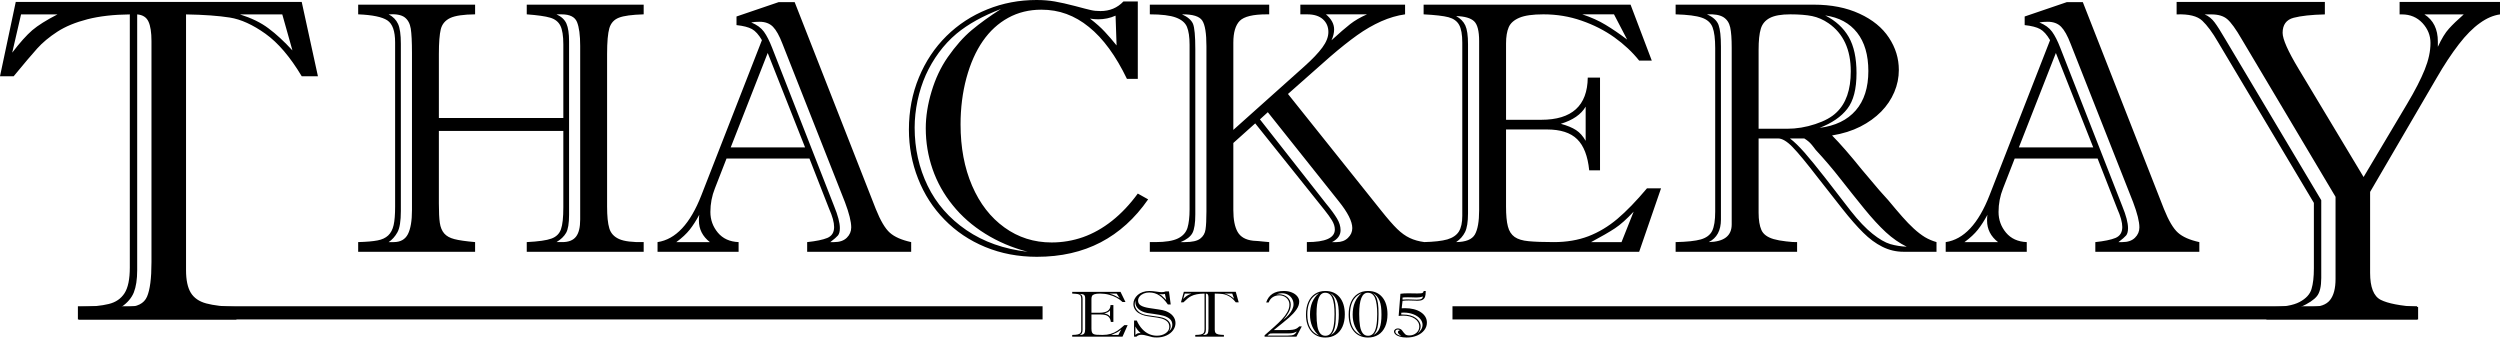 <?xml version="1.0" encoding="UTF-8"?>
<!DOCTYPE svg PUBLIC "-//W3C//DTD SVG 1.1//EN" "http://www.w3.org/Graphics/SVG/1.1/DTD/svg11.dtd">
<!-- Creator: CorelDRAW -->
<svg xmlns="http://www.w3.org/2000/svg" xml:space="preserve" width="64.289mm" height="8.68mm" version="1.1" style="shape-rendering:geometricPrecision; text-rendering:geometricPrecision; image-rendering:optimizeQuality; fill-rule:evenodd; clip-rule:evenodd"
viewBox="0 0 6428.88 868"
 xmlns:xlink="http://www.w3.org/1999/xlink"
 xmlns:xodm="http://www.corel.com/coreldraw/odm/2003">
 <defs>
  <style type="text/css">
   <![CDATA[
    .fil1 {fill:black}
    .fil0 {fill:black;fill-rule:nonzero}
   ]]>
  </style>
 </defs>
 <g id="Layer_x0020_1">
  <path class="fil0" d="M2806.71 808.73l0 35.97c0,3.99 0.36,7.08 1.11,9.29 0.72,2.2 2.08,3.82 4.06,4.91 1.93,1.06 4.77,1.73 8.43,1.98 3.69,0.28 8.72,0.42 15.09,0.42 7.72,0 14.61,-0.92 20.74,-2.74 6.13,-1.84 11.92,-4.52 17.37,-8.09 5.41,-3.57 11.36,-8.34 17.79,-14.29l8.43 0 -13.14 29.64 -129.35 0 0 -4.52c6.21,-0.11 10.98,-0.53 14.25,-1.26 3.22,-0.75 5.55,-1.98 6.91,-3.68 1.36,-1.73 2.05,-4.16 2.05,-7.31l0 -80.84c0,-3.8 -0.65,-6.59 -1.91,-8.32 -1.24,-1.76 -3.36,-2.93 -6.37,-3.57 -3.02,-0.61 -8.01,-1.06 -14.93,-1.34l0 -4.52 124.2 0 12.73 26.12 -7.58 0c-4.08,-3.99 -9.03,-7.59 -14.88,-10.86 -5.84,-3.23 -12.41,-5.83 -19.66,-7.78 -7.25,-1.98 -14.88,-2.96 -22.96,-2.96 -6.37,0 -11.18,0.53 -14.38,1.59 -3.23,1.06 -5.38,2.54 -6.42,4.47 -1.04,1.89 -1.58,4.41 -1.58,7.5l0 35.67 21.1 0c18.43,0 27.73,-6.56 27.94,-19.71l7.36 0 0 43.29 -6.49 0c-0.87,-6.67 -3.27,-11.5 -7.22,-14.52 -3.94,-3.04 -10.01,-4.54 -18.12,-4.54l-24.57 0zm69.3 52.57l7.29 -14.23c-4.16,3.49 -7.89,6.08 -11.27,7.81 -3.37,1.73 -8.1,3.85 -14.27,6.42l18.25 0zm-21.52 -47.27l0 -15.96c-2.72,3.65 -7.71,6.3 -14.92,8.01 3.84,0.8 6.89,1.78 9.15,2.93 2.23,1.11 4.15,2.81 5.77,5.02zm17.01 -59.05l-19.01 0c5.27,1.37 9.94,2.99 13.99,4.91 4.05,1.9 8.35,4.19 12.92,6.87l-7.9 -11.78zm-87.61 13.9l0 79.02c0,3.97 -0.6,6.9 -1.79,8.74 -1.18,1.84 -2.94,3.4 -5.34,4.66 5.81,-0.06 9.54,-1.23 11.26,-3.54 1.68,-2.32 2.54,-6.09 2.54,-11.25l0 -79.11c0,-4.63 -1,-7.7 -3,-9.18 -2.05,-1.51 -5.64,-2.32 -10.8,-2.43 2.58,1.09 4.44,2.57 5.52,4.38 1.07,1.82 1.61,4.72 1.61,8.71zm132.41 55.45l6.96 0c3.83,8.59 8.46,15.82 13.92,21.68 5.41,5.86 11.33,10.21 17.76,13.06 6.41,2.82 13.12,4.24 20.11,4.24 8.76,0 16.25,-2.12 22.5,-6.36 6.25,-4.27 9.36,-9.71 9.36,-16.36 0,-6.22 -2.07,-11.05 -6.2,-14.51 -4.12,-3.46 -9.07,-5.88 -14.82,-7.28 -5.73,-1.4 -13.3,-2.68 -22.7,-3.88 -9.37,-1.2 -16.05,-2.31 -19.95,-3.35 -6.1,-1.64 -11.3,-3.88 -15.61,-6.75 -4.27,-2.87 -7.53,-6.31 -9.72,-10.3 -2.22,-4.02 -3.33,-8.31 -3.33,-12.89 0,-4.35 0.97,-8.54 2.93,-12.58 1.98,-4.02 4.75,-7.59 8.33,-10.72 3.55,-3.1 7.93,-5.55 13.09,-7.34 5.13,-1.81 10.88,-2.71 17.19,-2.71 4.55,0 10.15,0.51 16.79,1.51 6.59,1.03 11.44,1.54 14.46,1.54 3.77,0 7.35,-0.7 10.72,-2.04l8 0 4.48 33.65 -7.35 0c-6.85,-10.02 -14.06,-17.66 -21.6,-22.91 -7.49,-5.27 -16.35,-7.89 -26.5,-7.89 -5.07,0 -9.76,0.92 -14.11,2.73 -4.33,1.84 -7.81,4.35 -10.44,7.56 -2.62,3.21 -3.94,6.75 -3.94,10.63 0,5.45 2.36,9.63 7.14,12.51 4.77,2.9 11.83,5.07 21.17,6.52 9.35,1.48 17.75,2.74 25.14,3.77 7.39,1.03 13.24,2.37 17.57,4.02 7.98,3.04 14.18,7.26 18.59,12.64 4.41,5.42 6.6,11.5 6.6,18.31 0,6.53 -2.05,12.64 -6.09,18.3 -4.05,5.67 -9.76,10.19 -17.12,13.59 -7.35,3.41 -15.56,5.11 -24.6,5.11 -5.11,0 -8.97,-0.31 -11.56,-0.89 -2.58,-0.59 -7.03,-1.76 -13.34,-3.49 -6.31,-1.73 -11.12,-2.6 -14.49,-2.6 -5.61,0 -10.05,1.65 -13.35,4.97l-5.99 0 0 -41.49zm82.72 -52.91l-3.44 -15.6c-2.33,0.58 -4.62,0.89 -6.96,0.89 -2.51,0 -5.24,-0.31 -8.18,-0.89 2.8,1.42 5.23,2.98 7.35,4.74 2.09,1.73 4.31,3.83 6.6,6.28 2.34,2.46 3.88,3.99 4.63,4.58zm-79.28 68.11l0 21.83c2.04,-2.1 3.92,-3.41 5.64,-4.02 1.71,-0.59 4.41,-0.84 8,-0.73 -2.34,-2.12 -4.03,-3.71 -5.03,-4.71 -1.04,-1.01 -2.29,-2.49 -3.81,-4.5 -1.5,-1.98 -3.11,-4.6 -4.8,-7.87zm0 -67.44c-1.15,4.13 -1.73,7.48 -1.73,10.04 0,2.91 0.66,5.81 1.91,8.71 1.26,2.93 3.12,5.66 5.56,8.26 2.45,2.59 5.21,4.69 8.29,6.33 4.16,2.18 8.72,3.71 13.67,4.61 4.99,0.92 12.23,1.98 21.8,3.21 9.56,1.22 16.15,2.4 19.81,3.54 6.71,1.9 11.95,4.83 15.68,8.76 3.76,3.91 5.63,8.51 5.63,13.82 0,3.9 -1.43,8.06 -4.27,12.41 5.71,-4.63 8.57,-10.04 8.57,-16.26 0,-6.42 -2.12,-11.5 -6.35,-15.16 -4.23,-3.68 -9.5,-6.42 -15.75,-8.17 -6.27,-1.79 -14.84,-3.41 -25.68,-4.91 -10.86,-1.51 -16.43,-2.29 -16.71,-2.35 -9.98,-2.01 -17.51,-5.5 -22.68,-10.46 -5.17,-4.94 -7.75,-10.66 -7.75,-17.16 0,-1.2 0,-2.21 -0.03,-3.02 -0.04,-0.81 -0.04,-1.56 0.03,-2.2zm124.52 -21.63l133.57 0 7.56 26.98 -7.56 0c-5.43,-7.03 -11.06,-12.16 -16.95,-15.43 -5.87,-3.26 -11.44,-5.24 -16.63,-5.88 -5.25,-0.65 -12.06,-1.04 -20.46,-1.15l0 92.92c0,3.6 0.76,6.34 2.23,8.21 1.46,1.87 3.87,3.18 7.25,3.88 3.33,0.7 8.03,1.14 14.06,1.31l0 4.52 -73.65 0 0 -4.52c6.1,-0.11 10.76,-0.47 14.03,-1.12 3.26,-0.61 5.69,-1.92 7.35,-3.9 1.65,-1.98 2.47,-5.11 2.47,-9.35l0 -91.95c-7.56,0.06 -14.17,0.64 -19.76,1.76 -5.59,1.12 -10.3,2.62 -14.06,4.52 -3.81,1.93 -6.93,3.93 -9.44,6.11 -2.48,2.15 -6.13,5.5 -10.98,10.07l-6.39 0 7.36 -26.98zm129.22 17.61l-4.73 -13.09 -19.77 0c5.35,1.31 9.79,2.99 13.34,5.08 3.59,2.07 7.29,4.74 11.16,8.01zm-65.83 76.96l0 -80.34c0,-3.15 -0.47,-5.52 -1.4,-7.09 -0.93,-1.59 -2.69,-2.45 -5.27,-2.62l0 92.92c0,3.38 -0.54,6.06 -1.59,8.1 -1.02,2.01 -2.97,3.76 -5.83,5.3l2.29 0c5.09,0 8.33,-1.26 9.71,-3.77 1.41,-2.51 2.09,-6.67 2.09,-12.5zm-43.9 -90.05l-17.01 0 -4.13 13.9c3.59,-3.66 6.71,-6.36 9.36,-8.15 2.66,-1.76 6.61,-3.68 11.78,-5.75zm211.97 93.76l34.48 0c5.67,0 10.34,-0.25 13.96,-0.78 3.65,-0.5 6.78,-1.45 9.36,-2.76 2.58,-1.34 5.17,-3.29 7.68,-5.86l6.42 0 -13.82 26.48 -81.89 0 0 -3.52c8.82,-7.73 17,-14.95 24.57,-21.65 7.57,-6.73 14.24,-13.14 19.98,-19.28 5.74,-6.11 10.41,-12.42 14,-18.84 3.55,-6.44 5.33,-12.78 5.33,-18.97 0,-4.64 -1.14,-8.79 -3.47,-12.45 -2.3,-3.66 -5.45,-6.5 -9.43,-8.54 -4.03,-2.04 -8.48,-3.07 -13.35,-3.07 -6.25,0 -11.8,1.56 -16.61,4.66 -4.84,3.1 -8.35,7.65 -10.51,13.59l-6.42 0c6.45,-19.64 21.52,-29.47 45.2,-29.47 7.71,0 14.59,1.23 20.7,3.72 6.05,2.48 10.76,5.83 14.09,10.01 3.34,4.19 4.99,8.74 4.99,13.57 0,6.86 -2.43,13.75 -7.32,20.64 -4.84,6.9 -11.2,13.76 -18.93,20.57 -7.79,6.81 -20.82,17.47 -39.01,31.95zm-12.94 11.02l-3.37 3.21 51.83 0c7.43,0 12.63,-0.72 15.67,-2.2 3.06,-1.48 5.65,-4.21 7.75,-8.2 -3.22,1.67 -6.27,2.93 -9.21,3.71 -2.91,0.78 -7.5,1.17 -13.81,1.17l-39.61 0c-3.16,0 -5.17,0.11 -5.99,0.36 -0.86,0.25 -1.94,0.89 -3.26,1.95zm37.16 -37.11c5.45,-4.18 10.16,-8.59 14.13,-13.17 3.99,-4.58 7.03,-9.18 9.11,-13.81 2.13,-4.64 3.17,-9.1 3.17,-13.4 0,-5.02 -1.26,-9.71 -3.81,-14.06 -2.54,-4.35 -6.09,-7.79 -10.66,-10.3 -4.55,-2.51 -9.71,-3.77 -15.45,-3.77 -4.7,0 -9.41,1.01 -14.18,3.02 1.48,-0.34 3.45,-0.5 5.99,-0.5 4.71,0 9.01,0.69 12.92,2.12 3.91,1.42 7.21,3.35 9.86,5.8 2.7,2.46 4.71,5.3 6.11,8.51 1.39,3.21 2.11,6.53 2.11,9.99 0,6.64 -1.65,13.06 -4.95,19.26 -3.27,6.16 -8.07,12.94 -14.35,20.31zm58.44 -13.56c0,-12.59 2.01,-23.44 6.06,-32.57 4.02,-9.12 9.83,-16.13 17.4,-20.95 7.56,-4.86 16.32,-7.29 26.26,-7.29 7.93,0 14.96,1.37 21.09,4.08 6.13,2.73 11.38,6.72 15.75,11.97 4.37,5.27 7.71,11.58 9.94,18.97 2.26,7.37 3.37,15.74 3.37,25.12 0,12.22 -2.05,22.83 -6.14,31.84 -4.12,9.01 -9.93,15.88 -17.47,20.62 -7.53,4.74 -16.39,7.12 -26.54,7.12 -7.58,0 -14.45,-1.4 -20.66,-4.16 -6.21,-2.79 -11.48,-6.78 -15.83,-12.03 -4.33,-5.22 -7.63,-11.41 -9.86,-18.58 -2.26,-7.17 -3.37,-15.21 -3.37,-24.14zm33.43 -55.14c-6.82,2.79 -12.41,6.67 -16.82,11.69 -4.45,5.02 -7.75,11.14 -9.91,18.33 -2.18,7.2 -3.26,15.63 -3.26,25.29 0,6.75 0.61,12.97 1.83,18.64 1.25,5.66 3.13,10.77 5.63,15.29 2.55,4.52 5.64,8.37 9.33,11.52 3.66,3.18 8.07,5.86 13.2,8.12 -15.39,-13.31 -23.1,-31.22 -23.1,-53.74 0,-12 1.9,-22.58 5.7,-31.7 3.81,-9.15 9.58,-16.94 17.4,-23.44zm-6.31 53.24c0,12.92 0.72,23.5 2.18,31.7 1.48,8.21 3.92,14.37 7.25,18.45 3.37,4.1 7.82,6.14 13.35,6.14 5.59,0 10.11,-2.07 13.6,-6.17 3.44,-4.13 5.95,-10.3 7.53,-18.5 1.58,-8.21 2.37,-18.59 2.37,-31.12 0,-18.86 -1.91,-32.73 -5.67,-41.6 -3.77,-8.85 -9.94,-13.29 -18.48,-13.29 -7.39,0 -12.94,4.53 -16.61,13.59 -3.69,9.05 -5.52,22.66 -5.52,40.8zm34.4 -53.74c3.94,2.79 6.99,6.28 9.19,10.43 2.18,4.19 3.77,9.69 4.69,16.52 0.98,6.87 1.44,15.8 1.44,26.79 0,10.49 -0.4,19.12 -1.14,25.9 -0.8,6.78 -2.16,12.5 -4.13,17.1 -1.98,4.61 -4.7,8.49 -8.15,11.64 7.85,-4.13 13.31,-10.33 16.37,-18.56 3.04,-8.23 4.58,-19.53 4.58,-33.87 0,-8.01 -0.36,-14.88 -1.11,-20.6 -0.71,-5.72 -2.01,-10.88 -3.83,-15.43 -1.84,-4.55 -4.17,-8.45 -7.08,-11.69 -2.86,-3.24 -6.49,-5.97 -10.83,-8.23zm48.22 55.64c0,-12.59 2,-23.44 6.05,-32.57 4.03,-9.12 9.84,-16.13 17.41,-20.95 7.56,-4.86 16.31,-7.29 26.25,-7.29 7.93,0 14.97,1.37 21.1,4.08 6.13,2.73 11.37,6.72 15.75,11.97 4.37,5.27 7.71,11.58 9.93,18.97 2.27,7.37 3.37,15.74 3.37,25.12 0,12.22 -2.04,22.83 -6.13,31.84 -4.13,9.01 -9.94,15.88 -17.47,20.62 -7.54,4.74 -16.39,7.12 -26.55,7.12 -7.57,0 -14.45,-1.4 -20.66,-4.16 -6.21,-2.79 -11.48,-6.78 -15.82,-12.03 -4.34,-5.22 -7.64,-11.41 -9.86,-18.58 -2.27,-7.17 -3.37,-15.21 -3.37,-24.14zm33.42 -55.14c-6.81,2.79 -12.4,6.67 -16.81,11.69 -4.45,5.02 -7.75,11.14 -9.91,18.33 -2.19,7.2 -3.27,15.63 -3.27,25.29 0,6.75 0.62,12.97 1.84,18.64 1.25,5.66 3.12,10.77 5.63,15.29 2.55,4.52 5.63,8.37 9.32,11.52 3.66,3.18 8.07,5.86 13.2,8.12 -15.38,-13.31 -23.1,-31.22 -23.1,-53.74 0,-12 1.9,-22.58 5.71,-31.7 3.81,-9.15 9.58,-16.94 17.39,-23.44zm-6.31 53.24c0,12.92 0.72,23.5 2.19,31.7 1.48,8.21 3.92,14.37 7.25,18.45 3.37,4.1 7.81,6.14 13.34,6.14 5.59,0 10.12,-2.07 13.6,-6.17 3.45,-4.13 5.95,-10.3 7.54,-18.5 1.58,-8.21 2.36,-18.59 2.36,-31.12 0,-18.86 -1.9,-32.73 -5.67,-41.6 -3.76,-8.85 -9.94,-13.29 -18.47,-13.29 -7.39,0 -12.95,4.53 -16.61,13.59 -3.69,9.05 -5.53,22.66 -5.53,40.8zm34.4 -53.74c3.95,2.79 7,6.28 9.19,10.43 2.19,4.19 3.77,9.69 4.7,16.52 0.97,6.87 1.44,15.8 1.44,26.79 0,10.49 -0.4,19.12 -1.15,25.9 -0.79,6.78 -2.16,12.5 -4.12,17.1 -1.98,4.61 -4.71,8.49 -8.15,11.64 7.85,-4.13 13.3,-10.33 16.36,-18.56 3.05,-8.23 4.59,-19.53 4.59,-33.87 0,-8.01 -0.36,-14.88 -1.12,-20.6 -0.71,-5.72 -2,-10.88 -3.83,-15.43 -1.84,-4.55 -4.16,-8.45 -7.07,-11.69 -2.87,-3.24 -6.49,-5.97 -10.84,-8.23zm136.65 -5.19l0 1.89c0,5.45 -0.57,9.83 -1.73,13.17 -1.14,3.33 -3.26,5.84 -6.31,7.57 -3.05,1.73 -7.31,2.56 -12.88,2.56 -1.04,0 -3.95,-0.11 -8.72,-0.36 -4.77,-0.25 -9.43,-0.36 -14.06,-0.36 -5.88,0 -11.19,0.31 -15.89,0.89l-2.22 19.2c4.34,-0.22 7.13,-0.33 8.43,-0.33 8.25,0 15.85,0.89 22.84,2.65 6.97,1.78 13,4.35 18.01,7.73 5.07,3.37 8.9,7.31 11.6,11.8 2.65,4.49 3.97,9.54 3.97,15.15 0,6.92 -2.22,13.34 -6.7,19.23 -4.48,5.86 -10.73,10.49 -18.66,13.87 -7.96,3.37 -16.93,5.08 -26.97,5.08 -6.42,0 -12.16,-0.73 -17.11,-2.21 -4.99,-1.48 -8.76,-3.4 -11.3,-5.83 -2.55,-2.43 -3.85,-4.94 -3.85,-7.56 0,-2.12 1,-3.96 2.98,-5.53 2.01,-1.53 4.38,-2.31 7.1,-2.31 1.98,0 3.99,0.5 6.07,1.48 2.04,0.97 3.55,2.14 4.45,3.48 3.52,5.03 6.39,8.49 8.57,10.33 2.23,1.87 5.63,2.79 10.26,2.79 7.03,0 13.02,-2.18 18.05,-6.5 5.01,-4.33 7.53,-9.74 7.53,-16.22 0,-8.4 -3.88,-15.18 -11.59,-20.37 -7.72,-5.21 -17.5,-7.81 -29.34,-7.81 -2.18,0 -4.45,0.08 -6.75,0.28 -2.33,0.19 -4.13,0.33 -5.37,0.45l4.55 -57.01c5.59,-0.76 12.08,-1.15 19.44,-1.15 3.66,0 8.15,0.06 13.46,0.17 5.34,0.11 8.75,0.17 10.22,0.17 4.62,0 7.93,-0.14 9.97,-0.37 2.05,-0.25 3.63,-0.83 4.77,-1.75 1.18,-0.95 1.8,-2.35 1.87,-4.27l5.31 0zm-59.59 16.93l0 5.25c3.16,-0.36 6.99,-0.56 11.56,-0.56 4.08,0 8.67,0.11 13.84,0.37 5.17,0.25 8.82,0.36 10.98,0.36 5.77,0 9.76,-0.64 11.94,-1.93 2.23,-1.28 3.63,-3.35 4.17,-6.19 -4.89,1.7 -10.48,2.54 -16.69,2.54 -1.9,-0.06 -4.01,-0.11 -6.35,-0.17 -2.29,-0.06 -4.34,-0.11 -6.13,-0.17 -1.8,-0.05 -3.3,-0.08 -4.49,-0.11 -1.18,-0.03 -2.94,-0.06 -5.27,-0.06 -6.25,0 -10.76,0.23 -13.56,0.67zm-3.27 39.02l0 4.68 4.09 0c7.25,0 13.71,0.81 19.41,2.4 5.74,1.62 10.52,3.85 14.31,6.67 3.85,2.85 6.79,6.14 8.83,9.88 2.09,3.71 3.13,7.62 3.13,11.64 0,6.22 -2.73,12.39 -8.19,18.5 8.75,-6.98 13.14,-14.48 13.14,-22.49 0,-5.78 -2.16,-11.08 -6.47,-15.96 -4.33,-4.89 -10.22,-8.71 -17.68,-11.5 -7.46,-2.76 -15.46,-4.16 -23.93,-4.16 -2.19,0 -4.41,0.11 -6.64,0.34zm-3.04 44.84c-1.97,-1.09 -3.95,-1.65 -5.99,-1.65 -1.91,0 -3.41,0.5 -4.53,1.51 -1.1,1 -1.68,2.29 -1.68,3.82 0,4.8 5.09,8.68 15.24,11.61 -3.08,-2.4 -5.31,-4.35 -6.63,-5.89 -1.32,-1.53 -1.98,-2.98 -1.98,-4.32 0,-1.23 0.48,-2.26 1.4,-3.13 0.98,-0.86 2.34,-1.53 4.17,-1.95z"/>
  <g id="_2515952807536">
   <path class="fil0" d="M40.49 5.03l735.39 0 41.67 191.01 -41.67 0c-29.83,-49.78 -60.84,-86.12 -93.24,-109.23 -32.39,-23.11 -63.01,-37.14 -91.65,-41.68 -28.84,-4.54 -66.37,-7.31 -112.59,-8.1l0 657.76c0,25.48 4.15,44.84 12.25,58.07 8.1,13.24 21.33,22.52 39.9,27.46 18.37,4.94 44.25,8.1 77.43,9.28l0 32 -405.52 0 0 -32c33.58,-0.79 59.26,-3.36 77.23,-7.9 17.98,-4.35 31.41,-13.63 40.5,-27.65 9.08,-14.03 13.63,-36.15 13.63,-66.17l0 -650.85c-41.68,0.4 -78.03,4.54 -108.84,12.44 -30.81,7.91 -56.69,18.57 -77.43,32 -20.94,13.63 -38.12,27.85 -51.95,43.26 -13.63,15.21 -33.78,38.91 -60.44,71.31l-35.16 0 40.49 -191.01zm711.49 124.64l-26.08 -92.64 -108.83 0c29.43,9.28 53.92,21.14 73.48,35.95 19.75,14.62 40.09,33.58 61.43,56.69zm-362.46 544.77l0 -568.67c0,-22.32 -2.57,-39.11 -7.71,-50.17 -5.13,-11.26 -14.81,-17.38 -29.03,-18.57l0 657.76c0,23.9 -2.97,42.86 -8.69,57.28 -5.73,14.22 -16.4,26.67 -32.2,37.53l12.64 0c28.05,0 45.83,-8.89 53.53,-26.66 7.7,-17.78 11.46,-47.21 11.46,-88.5zm-241.77 -637.41l-93.63 0 -22.72 98.37c19.76,-25.88 36.94,-45.04 51.56,-57.68 14.62,-12.44 36.34,-26.07 64.79,-40.69zm6022.96 0l0 -32 258.17 0 0 32c-16.99,2.37 -34.37,9.68 -51.75,22.32 -17.58,12.45 -35.75,30.62 -54.12,54.52 -18.57,24.1 -37.73,52.93 -57.29,86.91l-170.85 292.73 0 208.19c0,36.94 9.08,60.05 27.25,69.33 18.18,9.29 50.17,15.41 96.2,18.57l0 32 -390.11 0 0 -32 10.47 0c33.38,0 58.46,-4.34 74.86,-13.04 16.39,-8.69 26.66,-19.75 30.61,-33.18 4.15,-13.63 6.13,-31.21 6.13,-53.33l0 -168.29 -246.51 -413.62c-14.23,-24.69 -27.86,-42.86 -40.5,-54.91 -12.84,-12.05 -34.76,-17.38 -65.97,-16.2l0 -32 381.22 0 0 32c-34.56,0.79 -61.43,3.75 -80.39,8.69 -18.76,4.94 -28.25,17.98 -28.25,38.72 0,16.19 13.63,47.01 41.09,92.64l167.11 278.11 111.79 -187.85c20.55,-34.36 35.56,-63.8 45.44,-88.29 9.87,-24.49 14.81,-47.4 14.81,-68.54 0,-19.36 -6.91,-36.34 -20.54,-51.16 -13.83,-14.81 -31.41,-22.32 -52.94,-22.32l-5.93 0zm98.37 69.92l0 13.44c9.68,-20.94 19.16,-36.55 28.64,-46.82 9.48,-10.47 22.13,-22.71 37.93,-36.54l-101.13 0c23.11,14.62 34.56,37.93 34.56,69.92zm-263.1 399.2l-240.98 -404.92c-15.41,-26.67 -28.05,-44.05 -37.73,-52.15 -9.48,-8.1 -23.11,-12.05 -40.49,-12.05l-17.38 0c10.07,4.15 18.56,11.06 25.48,20.35 6.91,9.08 16.19,23.9 27.85,43.85l246.51 413.61 0 200.1c0,21.92 -3.75,37.72 -11.26,46.81 -7.51,9.28 -21.53,18.57 -41.88,27.85l24.89 0c24.5,0 41.29,-5.92 50.77,-17.97 9.48,-11.86 14.22,-30.03 14.22,-54.32l0 -211.16z"/>
   <path class="fil0" d="M1354.56 647.48l0 -24.9c29.97,-1.54 51.19,-4.46 63.49,-9.07 12.29,-4.46 20.44,-12.45 24.44,-23.83 4.15,-11.38 6.15,-30.28 6.15,-56.72l0 -196.31 -320.06 0 0 186.47c0,22.13 0.77,38.89 2.46,50.11 1.69,11.22 5.38,20.29 11.23,27.06 5.84,6.76 14.6,11.68 26.13,14.6 11.53,3.08 29.36,5.53 53.34,7.69l0 24.9 -300.68 0 0 -24.9c21.52,-0.62 38.12,-2 49.8,-4.31 11.53,-2.15 20.6,-6.45 27.37,-12.76 6.76,-6.3 11.37,-15.22 13.99,-26.59 2.61,-11.38 3.84,-27.36 3.84,-47.65l0 -422.28c0,-28.9 -6.61,-47.66 -19.99,-56.57 -13.37,-8.92 -38.43,-13.99 -75.01,-15.53l0 -24.9 300.68 0 0 24.9c-29.67,0.31 -51.04,3.38 -63.95,9.38 -12.91,6.15 -20.9,15.68 -24.29,28.9 -3.22,13.22 -4.92,34.43 -4.92,63.49l0 164.79 320.06 0 0 -189.08c0,-22.29 -2.62,-38.43 -7.69,-48.43 -5.07,-9.99 -13.83,-16.9 -26.13,-20.44 -12.3,-3.69 -32.28,-6.46 -60.26,-8.61l0 -24.9 300.68 0 0 24.9c-29.98,0.92 -51.19,3.69 -63.64,8.61 -12.45,4.76 -20.6,13.68 -24.6,26.9 -3.84,13.22 -5.84,35.36 -5.84,66.26l0 392.61c0,24.59 1.85,43.19 5.69,55.8 3.69,12.6 12.14,21.83 25.21,27.67 13.07,5.84 34.13,8.45 63.18,7.84l0 24.9 -300.68 0zm108.83 -541.26l0 446.11c0,22.29 -2.61,37.81 -7.68,46.57 -5.08,8.92 -13.22,16.76 -24.6,23.68l14.91 0c16.14,0 27.98,-4.61 35.21,-13.99 7.22,-9.23 10.76,-23.98 10.76,-44.12l0 -446.57c0,-27.51 -2.77,-47.96 -8.15,-61.18 -5.38,-13.22 -18.6,-19.83 -39.66,-19.83l-13.07 0c12.45,5.69 21.06,13.68 25.52,23.83 4.46,10.3 6.76,25.36 6.76,45.5zm-432.57 6.3l0 429.97c0,26.13 -2.92,44.42 -8.92,55.03 -5.99,10.76 -13.53,19.06 -22.44,25.06l12.91 0c17.37,0 29.51,-6.77 36.59,-20.45 6.91,-13.68 10.45,-34.28 10.45,-61.95l0 -403.83c0,-28.75 -1.08,-49.65 -3.08,-62.72 -2.15,-13.07 -7.37,-22.75 -15.68,-29.05 -8.45,-6.31 -22.13,-8.92 -41.19,-7.69 11.37,6 19.37,14.14 24.13,24.6 4.77,10.3 7.23,27.36 7.23,51.03zm1101.12 423.97l-50.42 -128.82 -213.22 0 -29.82 76.56c-7.84,19.52 -11.68,39.81 -11.68,60.87 0,20.14 6.45,37.82 19.21,53.19 12.76,15.22 30.44,23.36 53.34,24.29l0 24.9 -208.44 0 0 -24.9c46.57,-6.92 84.08,-47.04 112.68,-120.37l155.72 -398.91c-8.15,-14.14 -16.76,-23.67 -25.67,-28.59 -9.07,-4.92 -22.29,-8.3 -39.67,-10.15l0 -22.14 108.23 -36.89 41.35 0 208.6 531.88c11.99,29.98 24.13,50.43 36.12,61.03 12,10.76 30.29,18.76 54.88,24.14l0 24.9 -267.47 0 0 -24.9c23.05,-2.46 40.42,-6 51.95,-10.76 11.53,-4.92 17.37,-14.15 17.37,-27.98 0,-11.99 -4.3,-27.83 -13.06,-47.35zm-252.88 -157.41l191.24 0 -96.08 -242.88 -95.16 242.88zm293.77 140.81l-160.8 -407.52c-7.84,-20.45 -15.98,-35.05 -24.28,-43.5 -8.46,-8.61 -19.99,-12.92 -34.75,-12.92 -8.76,0 -15.83,0.62 -21.21,1.85 14.45,5.69 25.36,13.68 32.74,23.82 7.38,10.3 14.3,23.99 20.91,41.05l159.56 407.52c9.84,23.98 14.76,42.89 14.76,56.42 0,8.6 -1.69,14.91 -4.92,18.9 -3.23,3.85 -9.84,9.53 -19.67,17.07l9.83 0c14.15,0 24.91,-3.69 32.59,-11.22 7.69,-7.54 11.38,-16.45 11.38,-26.6 0,-14.76 -5.38,-36.43 -16.14,-64.87zm-433.65 102.69l86.23 0c-18.75,-14.76 -28.13,-33.21 -28.13,-55.34 0,-6.31 0.31,-11.38 0.92,-14.91 -8.14,15.06 -16.29,27.82 -24.59,38.27 -8.3,10.46 -19.68,21.22 -34.43,31.98zm1149.85 -618.89l36.89 0 0 199.07 -27.98 0c-14.14,-29.36 -29.36,-55.34 -45.65,-77.63 -16.45,-22.45 -33.67,-41.05 -52.12,-55.8 -18.29,-14.91 -37.5,-25.98 -57.64,-33.36 -19.99,-7.38 -41.66,-11.07 -64.72,-11.07 -31.21,0 -59.64,6.92 -85.16,20.91 -25.52,13.99 -47.35,33.97 -65.34,59.95 -17.98,25.98 -31.97,57.49 -42.12,94.85 -9.99,37.2 -15.06,77.01 -15.06,119.29 0,59.18 9.84,111.75 29.67,157.72 19.83,45.96 47.5,81.62 83.16,107.29 35.51,25.68 76.1,38.59 121.29,38.59 27.98,0 54.88,-4.61 80.86,-13.68 25.98,-9.23 50.88,-23.21 74.55,-41.97 23.68,-18.75 45.81,-42.12 66.26,-70.1l26.59 14.91c-33.97,49.04 -74.71,85.78 -122.05,110.53 -47.5,24.75 -102.07,37.2 -164.03,37.2 -47.96,0 -92.23,-8.45 -132.81,-25.21 -40.59,-16.75 -75.48,-40.27 -104.84,-70.4 -29.52,-30.13 -52.11,-65.18 -67.79,-105.15 -15.84,-39.97 -23.68,-82.09 -23.68,-126.51 0,-47.97 8.61,-92.7 25.67,-133.9 17.07,-41.35 40.74,-76.71 70.87,-106.53 30.13,-29.67 65.18,-52.57 104.99,-68.56 39.82,-16.14 82.09,-24.13 126.83,-24.13 16.75,0 32.43,1.23 47.04,3.84 14.45,2.46 31.82,6.46 51.95,11.68 20.14,5.38 33.67,8.92 40.74,10.46 7.07,1.69 15.22,2.46 24.6,2.46 23.67,0 43.35,-8.15 59.03,-24.75zm-17.68 113.14l-2.62 -76.56c-14.14,6.31 -29.05,9.38 -44.58,9.38 -7.53,0 -14.6,-0.61 -21.21,-1.84 15.37,11.83 28.13,23.05 38.28,34.12 10.14,10.92 20.29,22.6 30.13,34.9zm-297.15 -93.77c-46.58,17.83 -84.7,38.89 -114.37,63.48 -17.22,14.45 -32.28,30.75 -45.5,48.73 -13.22,17.99 -24.44,37.2 -33.67,57.65 -9.07,20.45 -16.14,42.43 -21.21,65.95 -4.92,23.67 -7.38,46.73 -7.38,69.17 0,54.11 11.22,104.07 33.51,149.88 22.29,45.81 55.5,83.78 99.61,113.91 44.12,30.13 96.7,48.73 157.57,55.65 -39.97,-10.45 -76.4,-25.98 -109.14,-46.42 -32.9,-20.45 -60.88,-44.89 -83.78,-73.48 -23.06,-28.44 -40.28,-59.5 -51.81,-93.01 -11.53,-33.51 -17.37,-68.4 -17.37,-104.68 0,-30.13 4.92,-61.65 14.91,-94.7 9.84,-32.89 23.68,-62.25 41.36,-87.77 20.29,-29.06 41.04,-52.58 62.25,-70.25 21.22,-17.68 46.12,-35.67 75.02,-54.11zm769.7 13.83l0 -24.9 269.32 0 0 24.9c-20.14,2.77 -40.58,8.76 -61.49,17.99 -20.91,9.37 -41.51,21.21 -61.95,35.81 -20.45,14.61 -43.51,32.9 -69.33,55.19l-108.38 95.77 238.58 298.53c17.68,22.29 31.82,38.43 42.28,48.58 10.6,10.3 21.21,17.98 32.28,23.21 10.91,5.23 23.67,8.76 37.97,10.61l0 24.9 -302.53 0 0 -24.9c47.96,0 71.94,-10.76 71.94,-32.44 0,-7.53 -2.46,-15.22 -7.22,-23.21 -4.77,-7.84 -11.22,-16.76 -19.22,-26.75l-178.32 -222.9 -56.26 50.42 0 172.48c0,24.6 3.69,43.35 11.07,56.26 7.38,12.92 20.6,20.45 39.81,22.6 9.84,0.46 17.99,1.23 24.45,2 6.45,0.77 12.14,1.23 16.91,1.54l0 24.9 -306.99 0 0 -24.9 13.99 0c26.44,0 45.96,-3.23 58.57,-9.53 12.6,-6.31 20.6,-15.38 24.29,-27.21 3.53,-11.84 5.38,-27.67 5.38,-47.5l0 -423.05c0,-20.14 -2.31,-35.51 -6.77,-46.27 -4.46,-10.61 -13.99,-18.6 -28.59,-23.98 -14.6,-5.38 -36.89,-8.15 -66.87,-8.15l0 -24.9 306.99 0 0 24.9 -6.31 0c-35.05,0 -58.1,5.53 -69.33,16.6 -11.06,11.22 -16.6,29.98 -16.6,56.27l0 224.28 182.78 -163.41c20.44,-18.29 35.82,-34.43 46.12,-48.42 10.29,-13.99 15.52,-27.21 15.52,-39.82 0,-13.52 -4.76,-24.44 -14.14,-32.89 -9.53,-8.46 -22.91,-12.61 -40.28,-12.61l-17.67 0zm171.4 0l-105.61 0c13.99,11.68 21.06,24.6 21.06,38.74 0,9.07 -2.31,18.29 -6.76,27.98 20.44,-18.76 36.43,-32.59 48.11,-41.66 11.84,-9.23 26.13,-17.53 43.2,-25.06zm-72.87 480.39l-182.16 -228.74 -20.29 18.44 169.71 216.14c12.91,15.52 22.29,28.44 28.44,38.74 6.15,10.14 9.22,20.13 9.22,30.13 0,12.91 -7.38,23.05 -21.98,30.59l11.68 0c11.99,0 21.83,-3.54 29.21,-10.76 7.53,-7.23 11.22,-15.68 11.22,-25.21 0,-17.22 -11.68,-40.28 -35.05,-69.33zm-340.03 26.9l0 -425.35c0,-33.06 -3.54,-55.04 -10.76,-65.95 -7.23,-10.92 -24.45,-16.3 -51.96,-15.99 14.6,6.61 23.98,14.76 28.13,24.29 3.99,9.68 5.99,31.36 5.99,65.33l0 424.89c0,22.6 -2.46,38.43 -7.38,47.81 -4.91,9.22 -15.06,17.06 -30.28,23.37l11.07 0c18.29,0 31.36,-2.92 39.04,-8.77 7.84,-5.84 12.46,-13.83 13.84,-23.82 1.54,-10.15 2.31,-25.37 2.31,-45.81zm770.45 -211.22l0 198.15c0,21.98 1.54,39.05 4.77,51.19 3.07,12.15 8.91,21.06 17.37,27.06 8.3,5.84 20.44,9.53 36.12,10.91 15.84,1.54 37.36,2.31 64.72,2.31 33.05,0 62.57,-5.08 88.85,-15.07 26.29,-10.14 51.04,-24.9 74.4,-44.58 23.22,-19.67 48.74,-45.96 76.25,-78.7l36.13 0 -56.27 163.25 -554.32 0 0 -24.9c26.59,-0.62 47.04,-2.92 61.03,-6.92 13.83,-4.15 23.82,-10.92 29.66,-20.29 5.85,-9.53 8.77,-22.91 8.77,-40.28l0 -445.33c0,-20.91 -2.77,-36.28 -8.15,-45.81 -5.38,-9.69 -14.45,-16.14 -27.36,-19.68 -12.92,-3.38 -34.28,-5.84 -63.95,-7.38l0 -24.9 532.19 0 54.57 143.88 -32.44 0c-17.52,-21.98 -38.73,-41.81 -63.79,-59.8 -25.06,-17.83 -53.19,-32.12 -84.24,-42.88 -31.05,-10.92 -63.8,-16.3 -98.38,-16.3 -27.37,0 -47.97,2.92 -61.65,8.76 -13.83,5.84 -23.06,13.99 -27.51,24.6 -4.46,10.45 -6.77,24.29 -6.77,41.35l0 196.46 90.39 0c79.02,0 118.83,-36.13 119.75,-108.53l31.52 0 0 238.43 -27.83 0c-3.69,-36.74 -13.99,-63.34 -30.9,-79.94 -16.91,-16.76 -42.89,-25.06 -77.63,-25.06l-105.3 0zm297 289.62l31.2 -78.4c-17.83,19.21 -33.82,33.51 -48.27,43.04 -14.45,9.53 -34.74,21.21 -61.18,35.36l78.25 0zm-92.24 -260.41l0 -87.93c-11.68,20.14 -33.05,34.74 -63.95,44.12 16.45,4.46 29.52,9.84 39.2,16.14 9.53,6.15 17.83,15.53 24.75,27.67zm72.87 -325.28l-81.48 0c22.6,7.53 42.58,16.45 59.96,27.06 17.37,10.45 35.81,23.05 55.34,37.81l-33.82 -64.87zm-375.4 76.56l0 435.34c0,21.83 -2.61,37.97 -7.68,48.12 -5.08,10.14 -12.61,18.75 -22.91,25.67 24.91,-0.31 40.89,-6.77 48.27,-19.53 7.23,-12.76 10.92,-33.51 10.92,-61.95l0 -435.8c0,-25.52 -4.31,-42.43 -12.92,-50.58 -8.76,-8.3 -24.13,-12.76 -46.27,-13.37 11.07,5.99 19.06,14.14 23.68,24.13 4.61,10 6.91,25.98 6.91,47.97zm846.25 534.03l-312.36 0 0 -24.9c29.05,-0.62 50.73,-2.92 64.87,-6.92 14.14,-4.15 23.83,-11.38 29.05,-21.83 5.23,-10.61 7.84,-27.05 7.84,-49.65l0 -420.44c0,-23.98 -2.3,-41.81 -6.76,-53.49 -4.46,-11.68 -13.68,-19.99 -27.67,-24.75 -13.99,-4.92 -36.43,-7.69 -67.33,-8.61l0 -24.9 355.41 0c44.73,0 83.93,7.68 117.44,23.21 33.51,15.37 58.72,35.97 75.63,61.64 17.07,25.67 25.52,53.35 25.52,83.01 0,19.53 -3.84,38.59 -11.68,57.03 -7.84,18.45 -19.06,35.21 -33.82,50.27 -14.76,14.91 -32.59,27.83 -53.5,38.43 -20.9,10.61 -45.19,18.3 -72.71,22.75 20.6,20.76 46.12,49.96 76.56,87.78l44.58 52.73c2.46,2.76 5.53,6.15 9.07,10.14 3.69,4 8.3,9.23 13.98,15.53 14.45,17.37 26.6,31.82 36.59,43.04 9.84,11.22 19.68,21.37 29.36,30.29 9.84,9.07 19.37,16.29 28.59,21.98 9.38,5.53 19.22,9.68 29.83,12.76l0 24.9 -84.7 0c-19.22,0 -37.36,-4.3 -54.58,-12.91 -17.06,-8.46 -33.51,-20.6 -49.19,-36.28 -15.83,-15.53 -33.82,-36.13 -53.96,-61.64l-63.02 -80.25c-29.06,-37.81 -50.73,-63.95 -65.03,-78.55 -14.14,-14.6 -26.59,-21.83 -37.04,-21.83l-49.96 0 0 190.92c0,18.91 2.46,33.82 7.22,44.58 4.77,10.77 15.22,18.61 31.51,23.37 8.61,2.46 19.22,4.46 31.83,5.84 12.6,1.54 22.13,2.15 28.43,1.85l0 24.9zm-195.84 -527.42l0 444.41c0,28.28 -10.45,47.65 -31.36,58.11 39.35,-0.93 59.03,-15.99 59.03,-45.51l0 -454.25c0,-23.06 -1.23,-40.58 -3.84,-52.42 -2.62,-11.83 -8.46,-20.6 -17.53,-26.28 -9.22,-5.69 -23.21,-8.15 -42.27,-7.23 15.83,6.92 25.67,15.99 29.82,27.21 4.15,11.22 6.15,29.98 6.15,55.96zm96.85 8.14l0 202.92 72.86 0c24.6,0 48.88,-4 72.87,-11.99 23.98,-7.84 42.12,-17.83 54.41,-29.83 24.6,-23.05 36.9,-58.41 36.9,-105.76 0,-56.11 -19.06,-97.3 -57.19,-123.74 -13.37,-9.23 -27.51,-15.38 -42.27,-18.45 -14.61,-2.92 -33.36,-4.46 -56.11,-4.46 -23.21,0 -40.58,3.08 -52.42,9.22 -11.84,6.15 -19.68,15.38 -23.37,27.83 -3.84,12.45 -5.68,30.59 -5.68,54.26zm117.44 227.82l-36.89 0c10.91,8.15 23.36,20.29 37.66,36.43 14.14,16.3 32.13,38.13 53.65,65.8 21.52,27.67 43.35,55.64 65.18,84.24 20.14,25.52 38.74,45.04 55.95,58.72 17.07,13.68 32.28,22.44 45.5,26.44 13.23,3.84 27.37,6.15 42.43,6.76 -18.6,-9.07 -36.58,-21.52 -53.65,-37.2 -17.06,-15.83 -35.51,-35.82 -55.18,-59.95 -19.68,-24.13 -39.97,-49.65 -60.88,-76.25 -20.75,-26.74 -42.43,-51.95 -64.56,-75.78 -3.08,-4.15 -6.61,-8.92 -11.07,-14.14 -4.3,-5.23 -10.45,-10.3 -18.14,-15.07zm39.51 -27.21c40.27,-5.07 71.17,-19.98 92.85,-44.89 21.67,-24.9 32.43,-58.72 32.43,-101.3 0,-41.35 -9.68,-74.25 -28.9,-98.69 -19.21,-24.44 -46.58,-39.2 -82.09,-44.27 27.06,13.68 47.2,32.28 60.57,55.49 13.37,23.21 19.98,54.27 19.98,92.85 0,40.89 -7.84,71.48 -23.67,91.77 -15.68,20.45 -39.51,36.74 -71.17,49.04zm765.23 207.68l-50.42 -128.82 -213.22 0 -29.82 76.56c-7.84,19.52 -11.68,39.81 -11.68,60.87 0,20.14 6.45,37.82 19.21,53.19 12.76,15.22 30.44,23.36 53.34,24.29l0 24.9 -208.44 0 0 -24.9c46.57,-6.92 84.08,-47.04 112.68,-120.37l155.72 -398.91c-8.15,-14.14 -16.76,-23.67 -25.67,-28.59 -9.07,-4.92 -22.29,-8.3 -39.67,-10.15l0 -22.14 108.23 -36.89 41.35 0 208.6 531.88c11.99,29.98 24.13,50.43 36.12,61.03 12,10.76 30.29,18.76 54.88,24.14l0 24.9 -267.47 0 0 -24.9c23.05,-2.46 40.42,-6 51.95,-10.76 11.53,-4.92 17.37,-14.15 17.37,-27.98 0,-11.99 -4.3,-27.83 -13.06,-47.35zm-252.88 -157.41l191.24 0 -96.08 -242.88 -95.16 242.88zm293.77 140.81l-160.8 -407.52c-7.84,-20.45 -15.98,-35.05 -24.28,-43.5 -8.46,-8.61 -19.99,-12.92 -34.75,-12.92 -8.76,0 -15.83,0.62 -21.21,1.85 14.45,5.69 25.36,13.68 32.74,23.82 7.38,10.3 14.3,23.99 20.91,41.05l159.56 407.52c9.84,23.98 14.76,42.89 14.76,56.42 0,8.6 -1.69,14.91 -4.92,18.9 -3.23,3.85 -9.84,9.53 -19.67,17.07l9.83 0c14.15,0 24.91,-3.69 32.59,-11.22 7.69,-7.54 11.38,-16.45 11.38,-26.6 0,-14.76 -5.38,-36.43 -16.14,-64.87zm-433.65 102.69l86.23 0c-18.75,-14.76 -28.13,-33.21 -28.13,-55.34 0,-6.31 0.31,-11.38 0.92,-14.91 -8.14,15.06 -16.29,27.82 -24.59,38.27 -8.3,10.46 -19.68,21.22 -34.43,31.98z"/>
  </g>
  <rect class="fil1" x="200.3" y="787.57" width="2480.73" height="33.87"/>
  <rect class="fil1" x="3735.13" y="787.57" width="2480.73" height="33.87"/>
 </g>
</svg>
